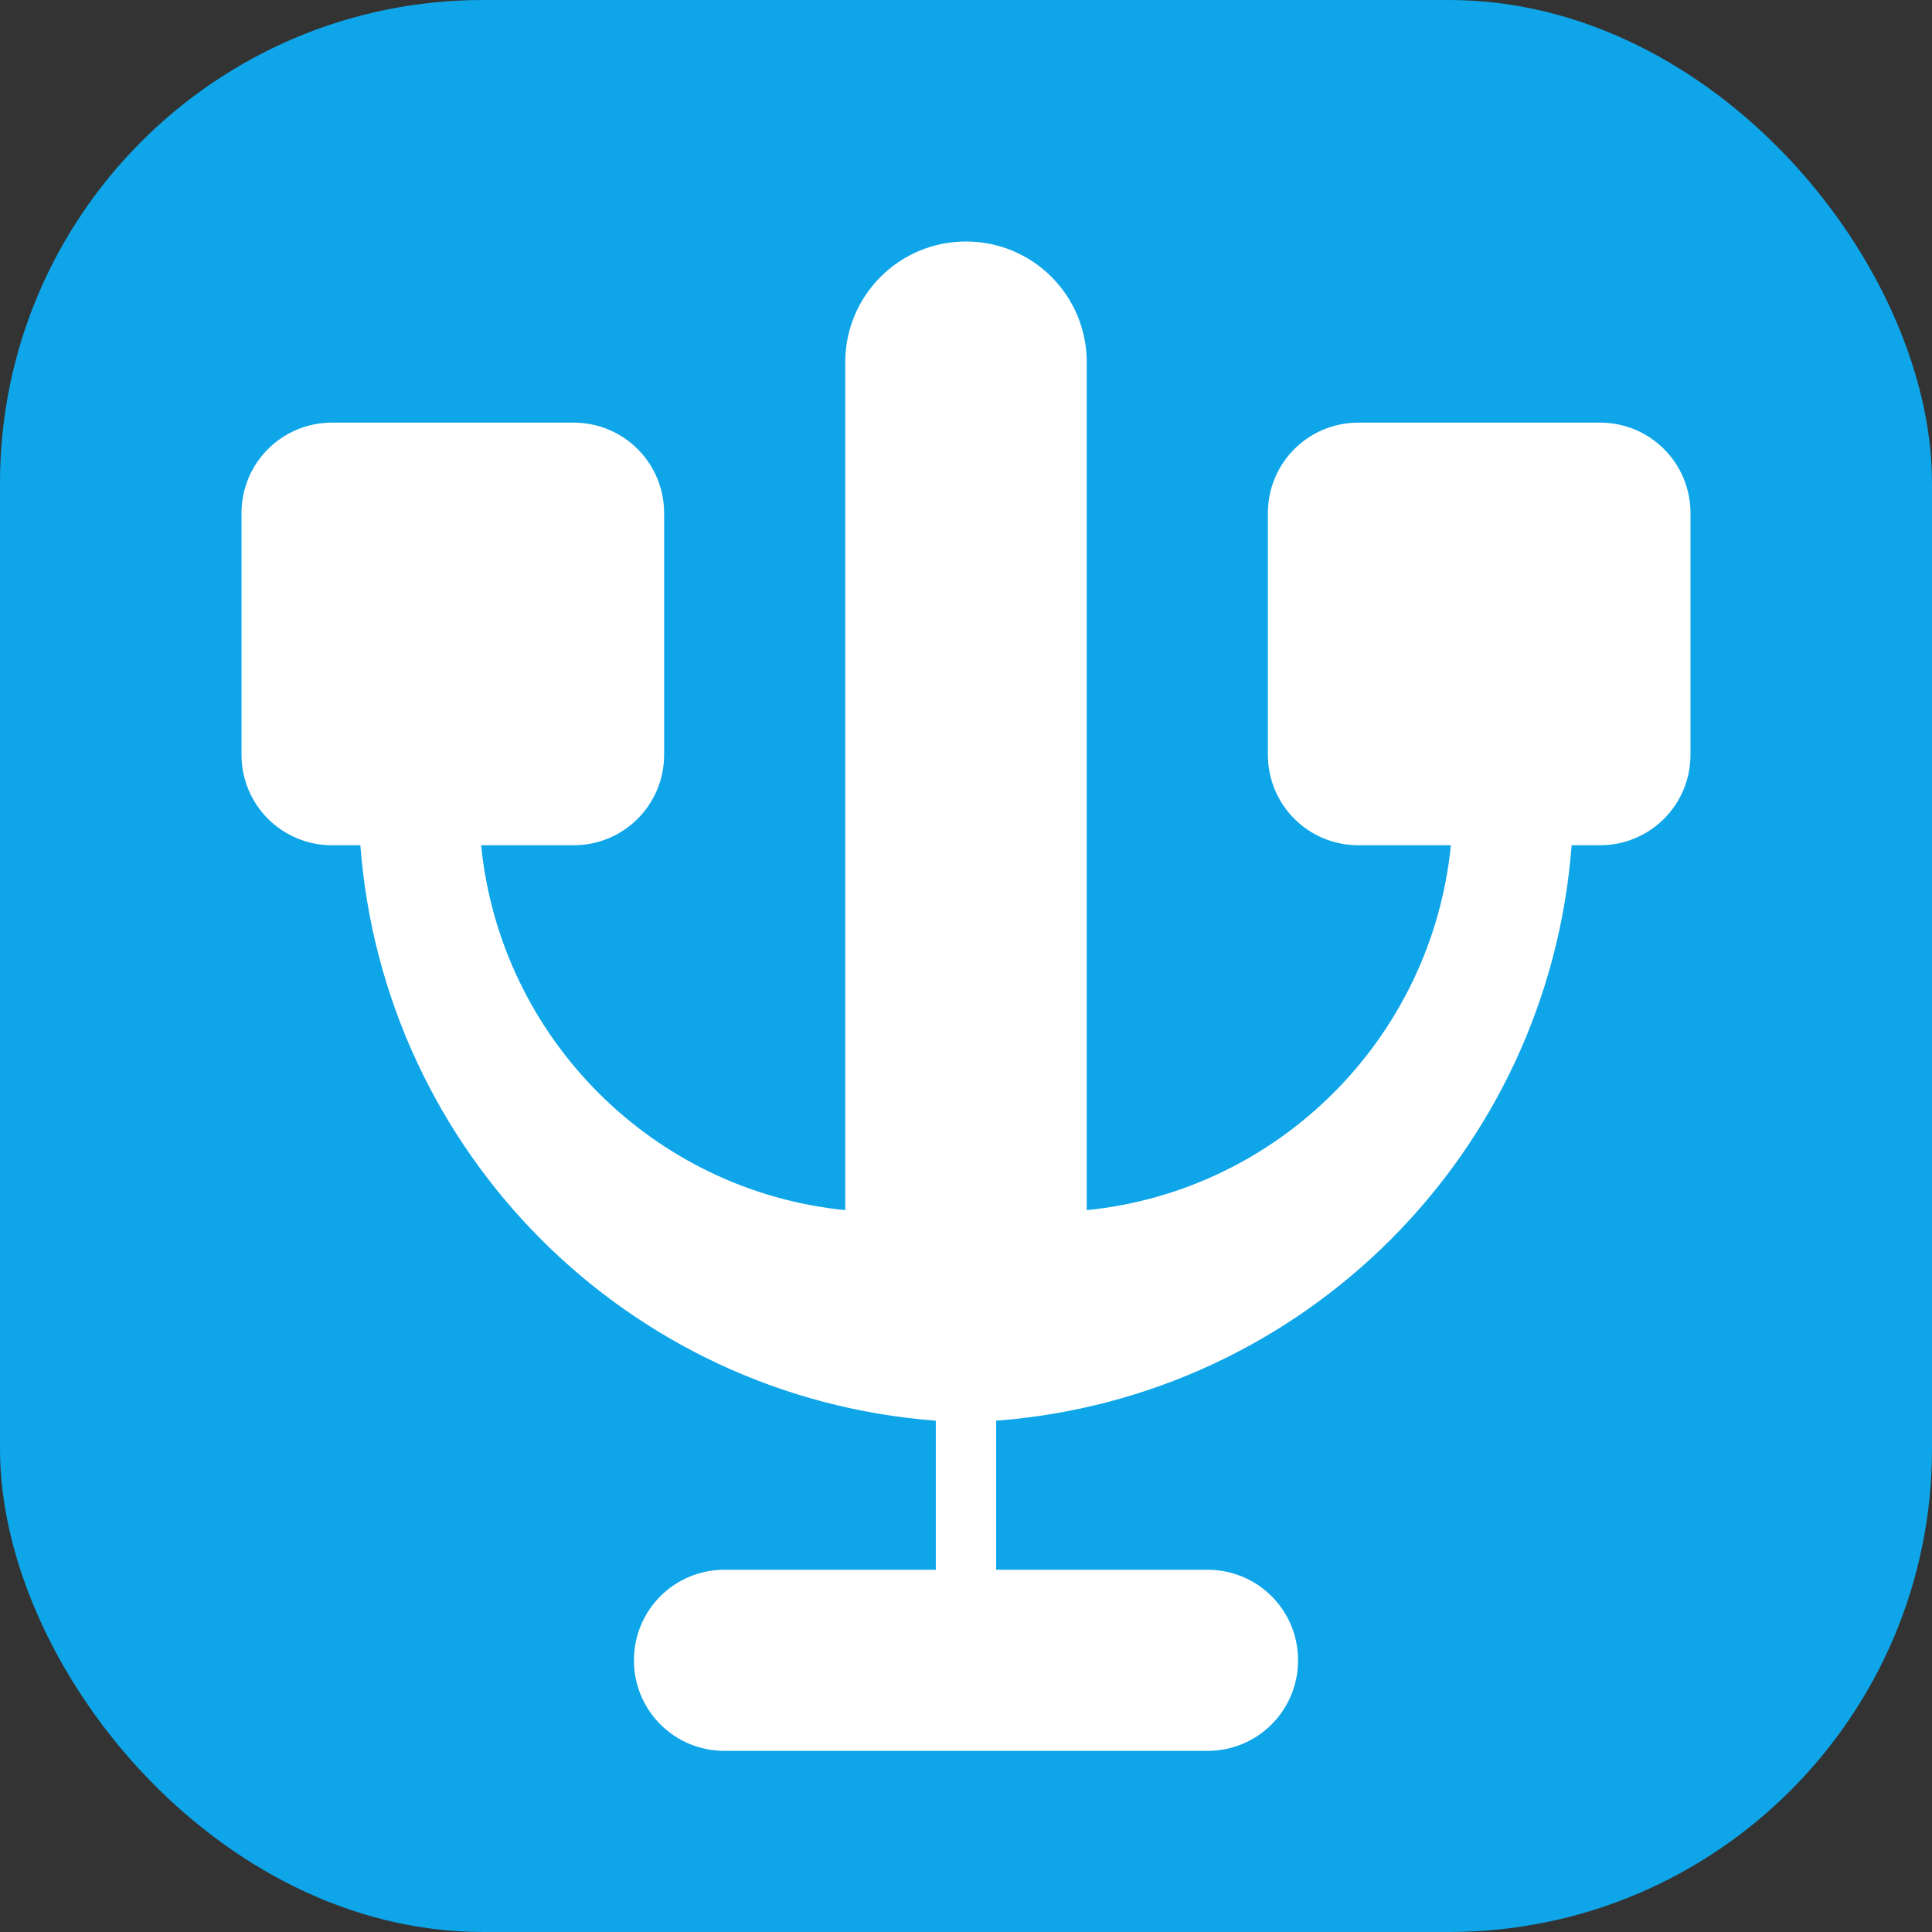<svg xmlns="http://www.w3.org/2000/svg" viewBox="0 0 512 512">
  <rect x="0" y="0" width="512" height="512" fill="#333333" stroke="none"/>
  <rect width="512" height="512" rx="128" fill="#0ea5e9"/>
  <path d="M256 64C238.3 64 224 78.3 224 96V320.7C173.1 315.6 132.6 275.1 127.5 224H152C165.3 224 176 213.3 176 200V136C176 122.7 165.3 112 152 112H88C74.7 112 64 122.7 64 136V200C64 213.3 74.7 224 88 224H95.5C101.7 305.6 166.4 370.3 248 376.5V416H192C178.7 416 168 426.7 168 440C168 453.3 178.7 464 192 464H320C333.3 464 344 453.3 344 440C344 426.7 333.3 416 320 416H264V376.5C345.6 370.3 410.3 305.6 416.5 224H424C437.3 224 448 213.3 448 200V136C448 122.7 437.3 112 424 112H360C346.7 112 336 122.7 336 136V200C336 213.3 346.7 224 360 224H384.5C379.4 275.1 338.9 315.6 288 320.7V96C288 78.3 273.7 64 256 64Z" fill="white"/>
</svg>